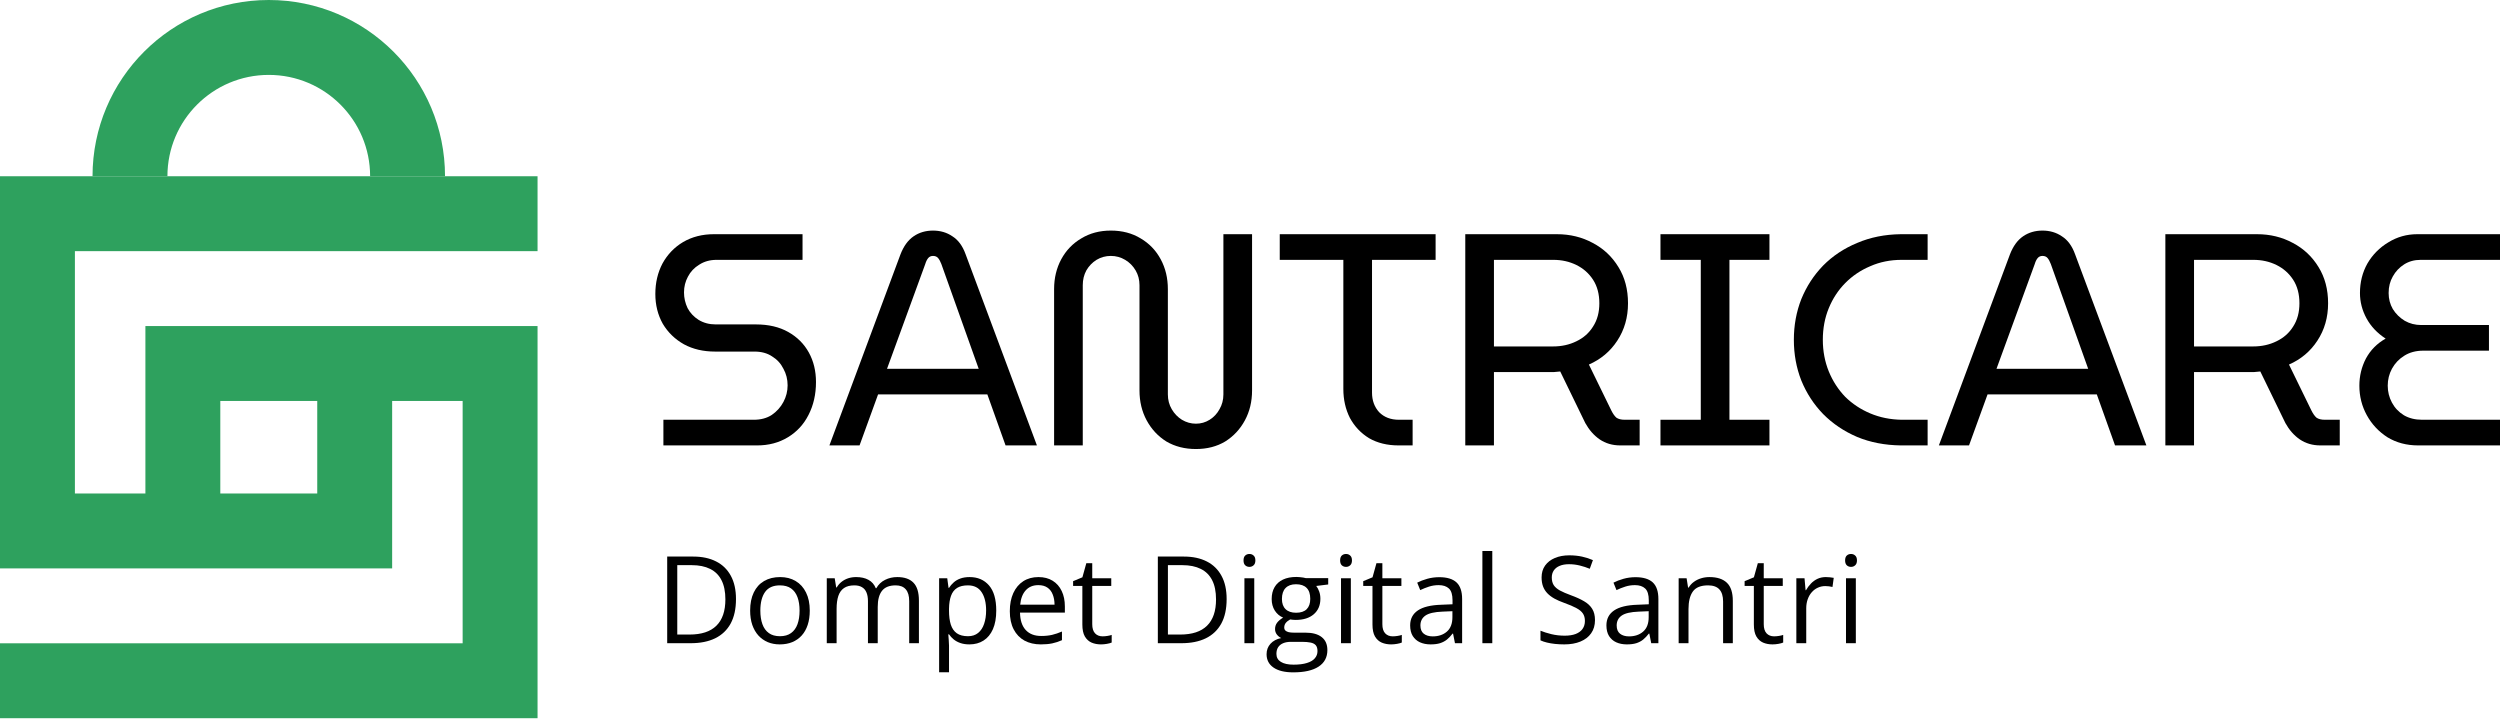 <svg width="206" height="60" viewBox="0 0 206 60" fill="none" xmlns="http://www.w3.org/2000/svg">
<g id="Vector">
<path d="M152.921 47.648V53H152.11V47.648H152.921ZM152.525 45.647C152.659 45.647 152.773 45.69 152.867 45.778C152.965 45.863 153.014 45.996 153.014 46.179C153.014 46.358 152.965 46.491 152.867 46.579C152.773 46.667 152.659 46.711 152.525 46.711C152.385 46.711 152.268 46.667 152.174 46.579C152.083 46.491 152.037 46.358 152.037 46.179C152.037 45.996 152.083 45.863 152.174 45.778C152.268 45.69 152.385 45.647 152.525 45.647Z" fill="black"/>
<path d="M150.45 47.551C150.558 47.551 150.67 47.557 150.787 47.57C150.904 47.58 151.008 47.595 151.1 47.614L150.997 48.366C150.909 48.343 150.812 48.325 150.704 48.312C150.597 48.3 150.496 48.293 150.401 48.293C150.187 48.293 149.983 48.337 149.791 48.425C149.602 48.509 149.436 48.633 149.293 48.796C149.15 48.955 149.037 49.149 148.956 49.377C148.875 49.602 148.834 49.852 148.834 50.129V53H148.019V47.648H148.692L148.78 48.635H148.814C148.925 48.436 149.059 48.255 149.215 48.093C149.371 47.927 149.552 47.795 149.757 47.697C149.965 47.6 150.196 47.551 150.45 47.551Z" fill="black"/>
<path d="M146.183 52.434C146.316 52.434 146.453 52.422 146.593 52.399C146.733 52.377 146.847 52.349 146.935 52.316V52.946C146.84 52.989 146.708 53.024 146.539 53.054C146.373 53.083 146.21 53.098 146.051 53.098C145.768 53.098 145.51 53.049 145.279 52.951C145.048 52.85 144.863 52.681 144.723 52.443C144.586 52.206 144.518 51.877 144.518 51.457V48.283H143.756V47.888L144.522 47.57L144.845 46.408H145.333V47.648H146.9V48.283H145.333V51.433C145.333 51.768 145.41 52.019 145.562 52.185C145.719 52.351 145.925 52.434 146.183 52.434Z" fill="black"/>
<path d="M140.855 47.551C141.49 47.551 141.97 47.707 142.296 48.02C142.621 48.329 142.784 48.827 142.784 49.514V53H141.983V49.567C141.983 49.121 141.881 48.788 141.676 48.566C141.474 48.345 141.163 48.234 140.743 48.234C140.151 48.234 139.734 48.402 139.493 48.737C139.252 49.073 139.132 49.559 139.132 50.197V53H138.321V47.648H138.976L139.098 48.42H139.142C139.256 48.231 139.4 48.073 139.576 47.946C139.752 47.816 139.949 47.718 140.167 47.653C140.385 47.585 140.615 47.551 140.855 47.551Z" fill="black"/>
<path d="M134.767 47.56C135.405 47.56 135.878 47.704 136.188 47.99C136.497 48.277 136.651 48.734 136.651 49.362V53H136.061L135.904 52.209H135.865C135.715 52.404 135.559 52.569 135.396 52.702C135.234 52.832 135.045 52.932 134.83 53C134.618 53.065 134.358 53.098 134.049 53.098C133.723 53.098 133.434 53.041 133.18 52.927C132.929 52.813 132.73 52.64 132.584 52.409C132.441 52.178 132.369 51.885 132.369 51.53C132.369 50.996 132.581 50.586 133.004 50.3C133.427 50.013 134.072 49.857 134.938 49.831L135.86 49.792V49.465C135.86 49.003 135.761 48.679 135.562 48.493C135.364 48.308 135.084 48.215 134.723 48.215C134.443 48.215 134.176 48.255 133.922 48.337C133.668 48.418 133.427 48.514 133.199 48.625L132.95 48.01C133.191 47.886 133.468 47.78 133.78 47.692C134.093 47.605 134.422 47.56 134.767 47.56ZM135.851 50.363L135.035 50.398C134.368 50.423 133.897 50.533 133.624 50.725C133.351 50.917 133.214 51.188 133.214 51.54C133.214 51.846 133.307 52.072 133.492 52.219C133.678 52.365 133.924 52.438 134.229 52.438C134.705 52.438 135.094 52.307 135.396 52.043C135.699 51.779 135.851 51.384 135.851 50.856V50.363Z" fill="black"/>
<path d="M131.427 51.101C131.427 51.524 131.321 51.885 131.109 52.185C130.901 52.481 130.608 52.707 130.23 52.863C129.853 53.02 129.409 53.098 128.897 53.098C128.627 53.098 128.372 53.085 128.131 53.059C127.89 53.033 127.669 52.995 127.467 52.946C127.265 52.898 127.088 52.837 126.935 52.766V51.97C127.179 52.071 127.477 52.165 127.828 52.253C128.18 52.338 128.548 52.38 128.932 52.38C129.29 52.38 129.592 52.333 129.84 52.238C130.087 52.141 130.274 52.002 130.401 51.823C130.532 51.641 130.597 51.423 130.597 51.169C130.597 50.925 130.543 50.721 130.436 50.559C130.328 50.393 130.149 50.243 129.898 50.109C129.651 49.973 129.312 49.828 128.883 49.675C128.58 49.567 128.313 49.45 128.082 49.323C127.851 49.193 127.657 49.047 127.501 48.884C127.345 48.721 127.226 48.532 127.145 48.317C127.066 48.102 127.027 47.857 127.027 47.58C127.027 47.199 127.123 46.874 127.315 46.603C127.511 46.33 127.779 46.122 128.121 45.978C128.466 45.832 128.862 45.759 129.308 45.759C129.688 45.759 130.04 45.795 130.362 45.866C130.688 45.938 130.986 46.034 131.256 46.154L130.997 46.867C130.74 46.76 130.466 46.67 130.177 46.599C129.89 46.527 129.594 46.491 129.288 46.491C128.982 46.491 128.723 46.537 128.512 46.628C128.303 46.716 128.144 46.841 128.033 47.004C127.923 47.167 127.867 47.36 127.867 47.585C127.867 47.836 127.919 48.044 128.023 48.21C128.131 48.376 128.3 48.524 128.531 48.654C128.766 48.781 129.075 48.915 129.459 49.055C129.879 49.208 130.235 49.37 130.528 49.543C130.821 49.712 131.044 49.921 131.197 50.168C131.35 50.412 131.427 50.723 131.427 51.101Z" fill="black"/>
<path d="M122.965 53H122.149V45.402H122.965V53Z" fill="black"/>
<path d="M118.595 47.56C119.233 47.56 119.706 47.704 120.016 47.99C120.325 48.277 120.479 48.734 120.479 49.362V53H119.889L119.732 52.209H119.693C119.544 52.404 119.387 52.569 119.225 52.702C119.062 52.832 118.873 52.932 118.658 53C118.447 53.065 118.186 53.098 117.877 53.098C117.551 53.098 117.262 53.041 117.008 52.927C116.757 52.813 116.559 52.64 116.412 52.409C116.269 52.178 116.197 51.885 116.197 51.53C116.197 50.996 116.409 50.586 116.832 50.3C117.255 50.013 117.9 49.857 118.766 49.831L119.688 49.792V49.465C119.688 49.003 119.589 48.679 119.391 48.493C119.192 48.308 118.912 48.215 118.551 48.215C118.271 48.215 118.004 48.255 117.75 48.337C117.496 48.418 117.255 48.514 117.027 48.625L116.778 48.01C117.019 47.886 117.296 47.78 117.608 47.692C117.921 47.605 118.25 47.56 118.595 47.56ZM119.679 50.363L118.863 50.398C118.196 50.423 117.726 50.533 117.452 50.725C117.179 50.917 117.042 51.188 117.042 51.54C117.042 51.846 117.135 52.072 117.32 52.219C117.506 52.365 117.752 52.438 118.058 52.438C118.533 52.438 118.922 52.307 119.225 52.043C119.527 51.779 119.679 51.384 119.679 50.856V50.363Z" fill="black"/>
<path d="M114.757 52.434C114.89 52.434 115.027 52.422 115.167 52.399C115.307 52.377 115.421 52.349 115.509 52.316V52.946C115.414 52.989 115.283 53.024 115.113 53.054C114.947 53.083 114.785 53.098 114.625 53.098C114.342 53.098 114.085 53.049 113.854 52.951C113.622 52.85 113.437 52.681 113.297 52.443C113.16 52.206 113.092 51.877 113.092 51.457V48.283H112.33V47.888L113.097 47.57L113.419 46.408H113.907V47.648H115.475V48.283H113.907V51.433C113.907 51.768 113.984 52.019 114.137 52.185C114.293 52.351 114.5 52.434 114.757 52.434Z" fill="black"/>
<path d="M111.31 47.648V53H110.499V47.648H111.31ZM110.914 45.647C111.048 45.647 111.161 45.69 111.256 45.778C111.354 45.863 111.402 45.996 111.402 46.179C111.402 46.358 111.354 46.491 111.256 46.579C111.161 46.667 111.048 46.711 110.914 46.711C110.774 46.711 110.657 46.667 110.562 46.579C110.471 46.491 110.426 46.358 110.426 46.179C110.426 45.996 110.471 45.863 110.562 45.778C110.657 45.69 110.774 45.647 110.914 45.647Z" fill="black"/>
<path d="M106.563 55.402C105.86 55.402 105.318 55.27 104.938 55.007C104.557 54.746 104.366 54.38 104.366 53.908C104.366 53.573 104.472 53.286 104.684 53.049C104.898 52.811 105.195 52.653 105.572 52.575C105.432 52.51 105.312 52.412 105.211 52.282C105.113 52.152 105.064 52.002 105.064 51.833C105.064 51.638 105.118 51.467 105.226 51.32C105.336 51.171 105.504 51.027 105.729 50.891C105.449 50.777 105.221 50.585 105.045 50.315C104.872 50.041 104.786 49.724 104.786 49.362C104.786 48.978 104.866 48.651 105.025 48.381C105.185 48.107 105.416 47.899 105.719 47.756C106.021 47.613 106.388 47.541 106.817 47.541C106.912 47.541 107.006 47.546 107.101 47.556C107.198 47.562 107.291 47.574 107.379 47.59C107.467 47.603 107.543 47.619 107.608 47.639H109.444V48.161L108.458 48.283C108.556 48.41 108.637 48.563 108.702 48.742C108.767 48.921 108.8 49.12 108.8 49.338C108.8 49.872 108.619 50.297 108.258 50.612C107.896 50.925 107.4 51.081 106.769 51.081C106.619 51.081 106.466 51.068 106.31 51.042C106.15 51.13 106.028 51.227 105.943 51.335C105.862 51.442 105.821 51.566 105.821 51.706C105.821 51.81 105.852 51.893 105.914 51.955C105.979 52.017 106.072 52.062 106.192 52.092C106.313 52.118 106.458 52.131 106.627 52.131H107.569C108.152 52.131 108.598 52.253 108.907 52.497C109.22 52.741 109.376 53.098 109.376 53.566C109.376 54.159 109.135 54.613 108.653 54.929C108.172 55.245 107.475 55.402 106.563 55.402ZM106.588 54.768C107.031 54.768 107.397 54.722 107.687 54.631C107.979 54.543 108.198 54.414 108.341 54.245C108.487 54.079 108.561 53.88 108.561 53.649C108.561 53.435 108.512 53.272 108.414 53.161C108.316 53.054 108.173 52.982 107.984 52.946C107.796 52.907 107.564 52.888 107.291 52.888H106.363C106.122 52.888 105.912 52.925 105.733 53C105.554 53.075 105.416 53.185 105.318 53.332C105.224 53.478 105.177 53.661 105.177 53.879C105.177 54.169 105.299 54.388 105.543 54.538C105.787 54.691 106.135 54.768 106.588 54.768ZM106.798 50.49C107.185 50.49 107.477 50.393 107.672 50.197C107.867 50.002 107.965 49.717 107.965 49.343C107.965 48.942 107.866 48.643 107.667 48.444C107.468 48.242 107.175 48.142 106.788 48.142C106.417 48.142 106.131 48.246 105.929 48.454C105.73 48.659 105.631 48.96 105.631 49.357C105.631 49.722 105.732 50.002 105.934 50.197C106.135 50.393 106.424 50.49 106.798 50.49Z" fill="black"/>
<path d="M103.351 47.648V53H102.54V47.648H103.351ZM102.955 45.647C103.089 45.647 103.202 45.69 103.297 45.778C103.395 45.863 103.443 45.996 103.443 46.179C103.443 46.358 103.395 46.491 103.297 46.579C103.202 46.667 103.089 46.711 102.955 46.711C102.815 46.711 102.698 46.667 102.604 46.579C102.512 46.491 102.467 46.358 102.467 46.179C102.467 45.996 102.512 45.863 102.604 45.778C102.698 45.69 102.815 45.647 102.955 45.647Z" fill="black"/>
<path d="M101.075 49.362C101.075 50.166 100.929 50.839 100.636 51.379C100.343 51.916 99.918 52.321 99.361 52.595C98.808 52.865 98.136 53 97.345 53H95.406V45.861H97.56C98.285 45.861 98.91 45.995 99.435 46.262C99.959 46.525 100.362 46.918 100.646 47.438C100.932 47.956 101.075 48.597 101.075 49.362ZM100.201 49.392C100.201 48.75 100.094 48.221 99.879 47.805C99.667 47.388 99.355 47.079 98.941 46.877C98.531 46.672 98.028 46.569 97.433 46.569H96.236V52.287H97.247C98.23 52.287 98.967 52.045 99.459 51.56C99.954 51.075 100.201 50.352 100.201 49.392Z" fill="black"/>
<path d="M90.851 52.434C90.984 52.434 91.121 52.422 91.261 52.399C91.401 52.377 91.515 52.349 91.603 52.316V52.946C91.508 52.989 91.376 53.024 91.207 53.054C91.041 53.083 90.878 53.098 90.719 53.098C90.436 53.098 90.178 53.049 89.947 52.951C89.716 52.85 89.531 52.681 89.391 52.443C89.254 52.206 89.186 51.877 89.186 51.457V48.283H88.424V47.888L89.19 47.57L89.513 46.408H90.001V47.648H91.568V48.283H90.001V51.433C90.001 51.768 90.078 52.019 90.231 52.185C90.387 52.351 90.593 52.434 90.851 52.434Z" fill="black"/>
<path d="M85.567 47.551C86.023 47.551 86.414 47.652 86.739 47.853C87.065 48.055 87.314 48.339 87.486 48.703C87.659 49.065 87.745 49.488 87.745 49.973V50.476H84.049C84.059 51.104 84.215 51.582 84.518 51.911C84.82 52.24 85.247 52.404 85.797 52.404C86.135 52.404 86.435 52.373 86.695 52.312C86.956 52.25 87.226 52.158 87.506 52.038V52.751C87.236 52.871 86.967 52.959 86.7 53.015C86.436 53.07 86.124 53.098 85.763 53.098C85.248 53.098 84.799 52.993 84.415 52.785C84.034 52.574 83.738 52.264 83.526 51.857C83.315 51.45 83.209 50.953 83.209 50.363C83.209 49.787 83.305 49.289 83.497 48.869C83.692 48.446 83.966 48.12 84.317 47.893C84.672 47.665 85.089 47.551 85.567 47.551ZM85.558 48.215C85.125 48.215 84.78 48.356 84.522 48.64C84.265 48.923 84.112 49.318 84.064 49.826H86.895C86.892 49.507 86.842 49.227 86.744 48.986C86.65 48.742 86.505 48.553 86.31 48.42C86.114 48.283 85.864 48.215 85.558 48.215Z" fill="black"/>
<path d="M79.898 47.551C80.566 47.551 81.098 47.78 81.495 48.239C81.892 48.698 82.091 49.388 82.091 50.31C82.091 50.918 82 51.429 81.817 51.843C81.635 52.256 81.378 52.569 81.046 52.78C80.717 52.992 80.328 53.098 79.879 53.098C79.596 53.098 79.347 53.06 79.132 52.985C78.917 52.91 78.733 52.81 78.58 52.683C78.427 52.556 78.3 52.417 78.199 52.268H78.141C78.15 52.395 78.162 52.547 78.175 52.727C78.191 52.906 78.199 53.062 78.199 53.195V55.393H77.384V47.648H78.053L78.16 48.44H78.199C78.303 48.277 78.43 48.129 78.58 47.995C78.73 47.858 78.912 47.751 79.127 47.673C79.345 47.592 79.602 47.551 79.898 47.551ZM79.757 48.234C79.386 48.234 79.086 48.306 78.858 48.449C78.634 48.592 78.469 48.807 78.365 49.094C78.261 49.377 78.206 49.733 78.199 50.163V50.319C78.199 50.772 78.248 51.154 78.346 51.467C78.447 51.779 78.611 52.017 78.839 52.18C79.07 52.342 79.379 52.424 79.767 52.424C80.099 52.424 80.375 52.334 80.597 52.155C80.818 51.976 80.982 51.727 81.09 51.408C81.201 51.086 81.256 50.717 81.256 50.3C81.256 49.668 81.132 49.167 80.885 48.796C80.641 48.422 80.265 48.234 79.757 48.234Z" fill="black"/>
<path d="M73.936 47.551C74.526 47.551 74.97 47.705 75.269 48.015C75.569 48.321 75.719 48.814 75.719 49.494V53H74.918V49.533C74.918 49.1 74.824 48.776 74.635 48.562C74.449 48.343 74.172 48.234 73.805 48.234C73.287 48.234 72.911 48.384 72.677 48.684C72.442 48.983 72.325 49.424 72.325 50.007V53H71.519V49.533C71.519 49.243 71.477 49.003 71.393 48.81C71.311 48.618 71.188 48.475 71.022 48.381C70.859 48.283 70.652 48.234 70.401 48.234C70.046 48.234 69.762 48.308 69.547 48.454C69.332 48.601 69.176 48.819 69.078 49.108C68.984 49.395 68.936 49.748 68.936 50.168V53H68.126V47.648H68.78L68.902 48.405H68.946C69.054 48.22 69.189 48.063 69.352 47.937C69.514 47.81 69.697 47.714 69.898 47.648C70.1 47.583 70.315 47.551 70.543 47.551C70.95 47.551 71.29 47.627 71.564 47.78C71.84 47.93 72.04 48.16 72.164 48.469H72.208C72.384 48.16 72.625 47.93 72.931 47.78C73.237 47.627 73.572 47.551 73.936 47.551Z" fill="black"/>
<path d="M66.725 50.315C66.725 50.754 66.668 51.146 66.554 51.491C66.44 51.836 66.275 52.128 66.061 52.365C65.846 52.603 65.585 52.785 65.279 52.912C64.977 53.036 64.633 53.098 64.249 53.098C63.891 53.098 63.562 53.036 63.263 52.912C62.967 52.785 62.709 52.603 62.491 52.365C62.276 52.128 62.109 51.836 61.988 51.491C61.871 51.146 61.812 50.754 61.812 50.315C61.812 49.728 61.912 49.23 62.11 48.82C62.309 48.407 62.592 48.093 62.96 47.878C63.331 47.66 63.772 47.551 64.283 47.551C64.772 47.551 65.198 47.66 65.562 47.878C65.93 48.096 66.215 48.412 66.417 48.825C66.622 49.235 66.725 49.732 66.725 50.315ZM62.652 50.315C62.652 50.744 62.709 51.117 62.823 51.433C62.937 51.748 63.113 51.992 63.351 52.165C63.588 52.338 63.894 52.424 64.269 52.424C64.64 52.424 64.944 52.338 65.182 52.165C65.422 51.992 65.6 51.748 65.714 51.433C65.828 51.117 65.885 50.744 65.885 50.315C65.885 49.888 65.828 49.52 65.714 49.211C65.6 48.898 65.424 48.658 65.186 48.488C64.949 48.319 64.641 48.234 64.264 48.234C63.707 48.234 63.298 48.418 63.038 48.786C62.781 49.154 62.652 49.663 62.652 50.315Z" fill="black"/>
<path d="M60.645 49.362C60.645 50.166 60.499 50.839 60.206 51.379C59.913 51.916 59.488 52.321 58.932 52.595C58.378 52.865 57.706 53 56.915 53H54.977V45.861H57.13C57.856 45.861 58.481 45.995 59.005 46.262C59.529 46.525 59.933 46.918 60.216 47.438C60.502 47.956 60.645 48.597 60.645 49.362ZM59.772 49.392C59.772 48.75 59.664 48.221 59.449 47.805C59.238 47.388 58.925 47.079 58.512 46.877C58.102 46.672 57.599 46.569 57.003 46.569H55.807V52.287H56.817C57.8 52.287 58.538 52.045 59.029 51.56C59.524 51.075 59.772 50.352 59.772 49.392Z" fill="black"/>
<path d="M54.664 36.702V34.588H62.119C62.693 34.588 63.185 34.456 63.595 34.191C64.005 33.909 64.325 33.553 64.555 33.121C64.784 32.691 64.899 32.235 64.899 31.754C64.899 31.257 64.784 30.801 64.555 30.387C64.341 29.956 64.03 29.616 63.62 29.367C63.226 29.102 62.742 28.97 62.168 28.97H58.921C57.953 28.97 57.1 28.771 56.362 28.373C55.624 27.959 55.041 27.395 54.615 26.682C54.205 25.953 54 25.133 54 24.221C54 23.293 54.197 22.456 54.59 21.71C55.001 20.964 55.566 20.376 56.288 19.945C57.026 19.514 57.871 19.298 58.822 19.298H66.129V21.412H59.044C58.502 21.412 58.027 21.544 57.617 21.809C57.207 22.058 56.895 22.39 56.682 22.804C56.468 23.202 56.362 23.633 56.362 24.097C56.362 24.544 56.46 24.975 56.657 25.39C56.87 25.787 57.174 26.11 57.568 26.359C57.977 26.608 58.445 26.732 58.97 26.732H62.291C63.325 26.732 64.21 26.939 64.948 27.354C65.686 27.768 66.252 28.331 66.646 29.044C67.04 29.757 67.237 30.569 67.237 31.481C67.237 32.492 67.031 33.395 66.621 34.191C66.228 34.97 65.662 35.583 64.924 36.03C64.186 36.478 63.341 36.702 62.39 36.702H54.664Z" fill="black"/>
<path d="M68.343 36.702L74.198 20.964C74.46 20.285 74.821 19.787 75.281 19.472C75.74 19.157 76.273 19 76.88 19C77.487 19 78.02 19.157 78.479 19.472C78.955 19.771 79.316 20.26 79.561 20.939L85.442 36.702H82.858L81.358 32.5H72.353L70.827 36.702H68.343ZM73.091 30.387H80.644L77.569 21.76C77.487 21.544 77.396 21.378 77.298 21.262C77.2 21.146 77.06 21.088 76.88 21.088C76.716 21.088 76.585 21.146 76.486 21.262C76.388 21.378 76.306 21.544 76.24 21.76L73.091 30.387Z" fill="black"/>
<path d="M98.544 37C97.626 37 96.814 36.793 96.109 36.379C95.42 35.947 94.879 35.367 94.485 34.638C94.091 33.909 93.894 33.088 93.894 32.177V23.5C93.894 23.052 93.788 22.646 93.575 22.282C93.362 21.917 93.074 21.627 92.714 21.412C92.353 21.196 91.959 21.088 91.533 21.088C91.106 21.088 90.713 21.196 90.352 21.412C90.007 21.627 89.728 21.917 89.515 22.282C89.318 22.646 89.22 23.052 89.22 23.5V36.702H86.858V23.823C86.858 22.912 87.055 22.091 87.448 21.362C87.842 20.633 88.392 20.061 89.097 19.646C89.802 19.215 90.614 19 91.533 19C92.468 19 93.288 19.215 93.993 19.646C94.698 20.061 95.248 20.633 95.641 21.362C96.035 22.091 96.232 22.912 96.232 23.823V32.5C96.232 32.947 96.338 33.354 96.552 33.718C96.765 34.083 97.044 34.373 97.388 34.588C97.749 34.804 98.135 34.912 98.544 34.912C98.955 34.912 99.332 34.804 99.676 34.588C100.021 34.373 100.291 34.083 100.488 33.718C100.701 33.354 100.808 32.947 100.808 32.5V19.298H103.17V32.177C103.17 33.088 102.973 33.909 102.579 34.638C102.186 35.367 101.645 35.947 100.956 36.379C100.267 36.793 99.463 37 98.544 37Z" fill="black"/>
<path d="M115.244 36.702C114.309 36.702 113.497 36.503 112.808 36.105C112.135 35.691 111.61 35.135 111.233 34.439C110.872 33.727 110.692 32.931 110.692 32.053V21.412H105.451V19.298H118.294V21.412H113.054V32.351C113.054 32.997 113.251 33.536 113.644 33.967C114.054 34.381 114.596 34.588 115.268 34.588H116.4V36.702H115.244Z" fill="black"/>
<path d="M120.739 36.702V19.298H128.292C129.375 19.298 130.359 19.539 131.244 20.019C132.13 20.483 132.835 21.146 133.36 22.008C133.885 22.854 134.148 23.848 134.148 24.992C134.148 26.152 133.852 27.18 133.262 28.075C132.688 28.953 131.909 29.608 130.925 30.039L132.77 33.818C132.901 34.083 133.04 34.282 133.188 34.414C133.352 34.53 133.582 34.588 133.877 34.588H135.107V36.702H133.508C132.868 36.702 132.302 36.536 131.81 36.204C131.335 35.873 130.941 35.425 130.629 34.862L128.563 30.61C128.399 30.627 128.218 30.644 128.021 30.66C127.841 30.66 127.652 30.66 127.455 30.66H123.101V36.702H120.739ZM123.101 28.547H127.972C128.677 28.547 129.317 28.406 129.891 28.124C130.482 27.843 130.941 27.436 131.269 26.906C131.613 26.376 131.786 25.738 131.786 24.992C131.786 24.229 131.613 23.583 131.269 23.052C130.925 22.522 130.465 22.116 129.891 21.834C129.317 21.552 128.686 21.412 127.997 21.412H123.101V28.547Z" fill="black"/>
<path d="M136.823 36.702V34.588H140.144V21.412H136.823V19.298H145.803V21.412H142.506V34.588H145.803V36.702H136.823Z" fill="black"/>
<path d="M156.622 36.702C155.31 36.685 154.113 36.453 153.03 36.005C151.948 35.541 151.013 34.912 150.225 34.116C149.454 33.32 148.856 32.401 148.429 31.356C148.019 30.312 147.814 29.193 147.814 28C147.814 26.807 148.019 25.688 148.429 24.644C148.856 23.599 149.454 22.68 150.225 21.884C151.013 21.088 151.948 20.467 153.03 20.019C154.113 19.555 155.31 19.315 156.622 19.298H158.836V21.412H156.696C155.761 21.412 154.9 21.586 154.113 21.934C153.325 22.265 152.636 22.729 152.046 23.326C151.472 23.906 151.021 24.594 150.693 25.39C150.365 26.185 150.201 27.055 150.201 28C150.201 28.928 150.365 29.798 150.693 30.61C151.021 31.406 151.472 32.102 152.046 32.699C152.636 33.279 153.325 33.735 154.113 34.066C154.9 34.398 155.761 34.572 156.696 34.588H158.836V36.702H156.622Z" fill="black"/>
<path d="M159.763 36.702L165.619 20.964C165.881 20.285 166.242 19.787 166.701 19.472C167.161 19.157 167.694 19 168.301 19C168.907 19 169.44 19.157 169.9 19.472C170.375 19.771 170.736 20.26 170.982 20.939L176.862 36.702H174.279L172.778 32.5H163.774L162.248 36.702H159.763ZM164.512 30.387H172.065L168.989 21.76C168.907 21.544 168.817 21.378 168.719 21.262C168.62 21.146 168.481 21.088 168.301 21.088C168.137 21.088 168.005 21.146 167.907 21.262C167.808 21.378 167.726 21.544 167.661 21.76L164.512 30.387Z" fill="black"/>
<path d="M178.426 36.702V19.298H185.98C187.062 19.298 188.046 19.539 188.932 20.019C189.818 20.483 190.523 21.146 191.048 22.008C191.573 22.854 191.835 23.848 191.835 24.992C191.835 26.152 191.54 27.18 190.949 28.075C190.375 28.953 189.596 29.608 188.612 30.039L190.457 33.818C190.589 34.083 190.728 34.282 190.876 34.414C191.04 34.53 191.269 34.588 191.565 34.588H192.795V36.702H191.195C190.556 36.702 189.99 36.536 189.498 36.204C189.022 35.873 188.629 35.425 188.317 34.862L186.25 30.61C186.086 30.627 185.906 30.644 185.709 30.66C185.529 30.66 185.34 30.66 185.143 30.66H180.788V36.702H178.426ZM180.788 28.547H185.66C186.365 28.547 187.005 28.406 187.579 28.124C188.169 27.843 188.629 27.436 188.957 26.906C189.301 26.376 189.473 25.738 189.473 24.992C189.473 24.229 189.301 23.583 188.957 23.052C188.612 22.522 188.153 22.116 187.579 21.834C187.005 21.552 186.373 21.412 185.684 21.412H180.788V28.547Z" fill="black"/>
<path d="M199.259 36.702C198.307 36.702 197.463 36.478 196.725 36.03C196.003 35.566 195.437 34.961 195.027 34.215C194.617 33.47 194.412 32.657 194.412 31.779C194.412 30.983 194.592 30.238 194.953 29.541C195.33 28.845 195.872 28.298 196.577 27.901C195.888 27.453 195.363 26.898 195.002 26.235C194.642 25.572 194.461 24.876 194.461 24.146C194.461 23.251 194.666 22.439 195.076 21.71C195.503 20.981 196.077 20.401 196.798 19.97C197.52 19.522 198.316 19.298 199.185 19.298H206V21.412H199.456C198.947 21.412 198.496 21.536 198.102 21.785C197.709 22.033 197.397 22.365 197.167 22.779C196.938 23.177 196.823 23.633 196.823 24.146C196.823 24.627 196.938 25.066 197.167 25.464C197.414 25.862 197.742 26.185 198.152 26.434C198.562 26.666 199.013 26.782 199.505 26.782H205.09V28.895H199.677C199.07 28.895 198.545 29.036 198.102 29.318C197.676 29.583 197.34 29.939 197.094 30.387C196.864 30.818 196.749 31.282 196.749 31.779C196.749 32.276 196.864 32.74 197.094 33.171C197.323 33.602 197.651 33.95 198.078 34.215C198.504 34.464 199.005 34.588 199.579 34.588H206V36.702H199.259Z" fill="black"/>
<path d="M22.147 0C14.127 0 7.624 6.502 7.624 14.523H13.796C13.797 9.911 17.535 6.172 22.147 6.172C26.759 6.172 30.498 9.911 30.498 14.523H36.67C36.67 6.502 30.168 0 22.147 0Z" fill="#2EA15E"/>
<path fill-rule="evenodd" clip-rule="evenodd" d="M6.172 40.664L6.172 20.695H44.294V14.523H4.44204e-05L0 46.836L32.313 46.836L32.313 33.039H38.122V53.008H4.44204e-05V59.18H44.294V26.867H11.981L11.981 40.664H6.172ZM26.141 33.039H18.153V40.664H26.141L26.141 33.039Z" fill="#2EA15E"/>
</g>
</svg>
